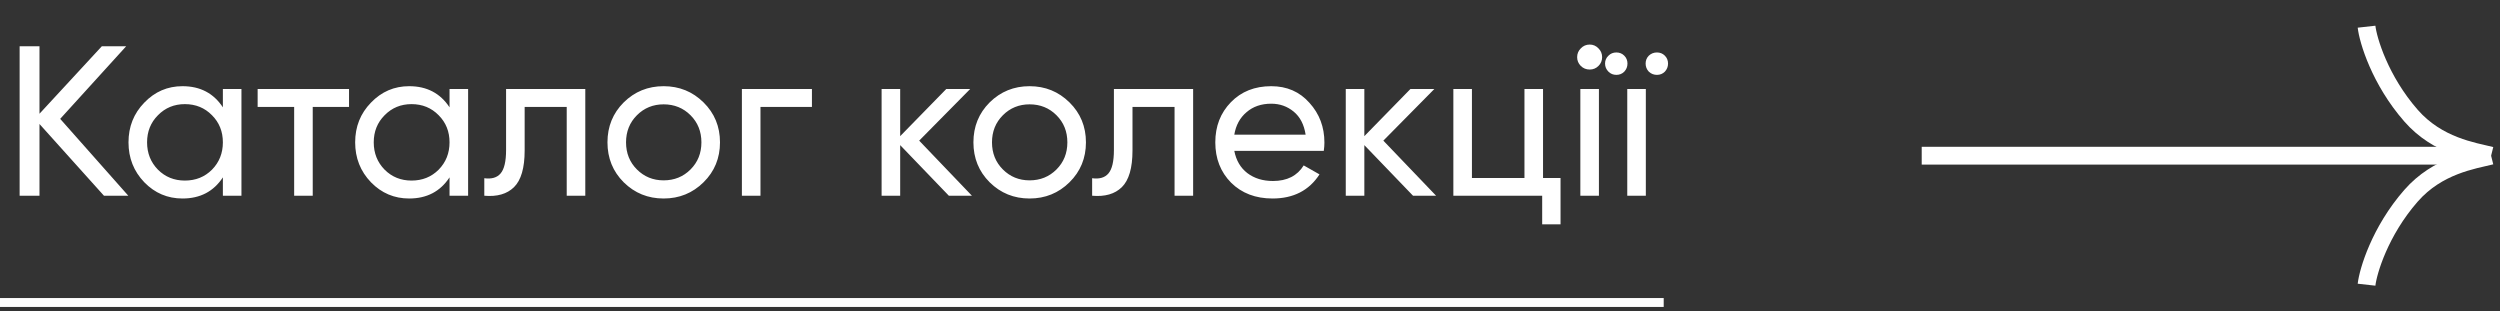 <?xml version="1.0" encoding="UTF-8"?> <svg xmlns="http://www.w3.org/2000/svg" width="281" height="35" viewBox="0 0 281 35" fill="none"><rect x="0" y="0" width="281" height="35" fill="#333333" stroke="none"/> <path d="M14.422 22H11.686L4.438 13.936V22H2.206V5.2H4.438V12.784L11.446 5.2H14.182L6.766 13.36L14.422 22ZM25.051 10H27.139V22H25.051V19.936C24.011 21.52 22.499 22.312 20.515 22.312C18.835 22.312 17.403 21.704 16.219 20.488C15.035 19.256 14.443 17.76 14.443 16C14.443 14.24 15.035 12.752 16.219 11.536C17.403 10.304 18.835 9.688 20.515 9.688C22.499 9.688 24.011 10.48 25.051 12.064V10ZM20.779 20.296C21.995 20.296 23.011 19.888 23.827 19.072C24.643 18.24 25.051 17.216 25.051 16C25.051 14.784 24.643 13.768 23.827 12.952C23.011 12.12 21.995 11.704 20.779 11.704C19.579 11.704 18.571 12.12 17.755 12.952C16.939 13.768 16.531 14.784 16.531 16C16.531 17.216 16.939 18.24 17.755 19.072C18.571 19.888 19.579 20.296 20.779 20.296ZM39.231 10V12.016H35.151V22H33.063V12.016H28.959V10H39.231ZM50.528 10H52.616V22H50.528V19.936C49.488 21.52 47.976 22.312 45.992 22.312C44.312 22.312 42.88 21.704 41.696 20.488C40.512 19.256 39.92 17.76 39.92 16C39.92 14.24 40.512 12.752 41.696 11.536C42.88 10.304 44.312 9.688 45.992 9.688C47.976 9.688 49.488 10.48 50.528 12.064V10ZM46.256 20.296C47.472 20.296 48.488 19.888 49.304 19.072C50.12 18.24 50.528 17.216 50.528 16C50.528 14.784 50.12 13.768 49.304 12.952C48.488 12.12 47.472 11.704 46.256 11.704C45.056 11.704 44.048 12.12 43.232 12.952C42.416 13.768 42.008 14.784 42.008 16C42.008 17.216 42.416 18.24 43.232 19.072C44.048 19.888 45.056 20.296 46.256 20.296ZM65.787 10V22H63.699V12.016H58.971V16.912C58.971 18.88 58.571 20.256 57.771 21.04C56.987 21.808 55.875 22.128 54.435 22V20.032C55.251 20.144 55.859 19.968 56.259 19.504C56.675 19.024 56.883 18.144 56.883 16.864V10H65.787ZM79.079 20.488C77.847 21.704 76.351 22.312 74.591 22.312C72.831 22.312 71.335 21.704 70.103 20.488C68.887 19.272 68.279 17.776 68.279 16C68.279 14.224 68.887 12.728 70.103 11.512C71.335 10.296 72.831 9.688 74.591 9.688C76.351 9.688 77.847 10.296 79.079 11.512C80.311 12.728 80.927 14.224 80.927 16C80.927 17.776 80.311 19.272 79.079 20.488ZM74.591 20.272C75.791 20.272 76.799 19.864 77.615 19.048C78.431 18.232 78.839 17.216 78.839 16C78.839 14.784 78.431 13.768 77.615 12.952C76.799 12.136 75.791 11.728 74.591 11.728C73.407 11.728 72.407 12.136 71.591 12.952C70.775 13.768 70.367 14.784 70.367 16C70.367 17.216 70.775 18.232 71.591 19.048C72.407 19.864 73.407 20.272 74.591 20.272ZM91.261 10V12.016H85.477V22H83.389V10H91.261ZM109.244 22H106.652L101.18 16.312V22H99.092V10H101.18V15.304L106.364 10H109.052L103.316 15.808L109.244 22ZM120.212 20.488C118.98 21.704 117.484 22.312 115.724 22.312C113.964 22.312 112.468 21.704 111.236 20.488C110.02 19.272 109.412 17.776 109.412 16C109.412 14.224 110.02 12.728 111.236 11.512C112.468 10.296 113.964 9.688 115.724 9.688C117.484 9.688 118.98 10.296 120.212 11.512C121.444 12.728 122.06 14.224 122.06 16C122.06 17.776 121.444 19.272 120.212 20.488ZM115.724 20.272C116.924 20.272 117.932 19.864 118.748 19.048C119.564 18.232 119.972 17.216 119.972 16C119.972 14.784 119.564 13.768 118.748 12.952C117.932 12.136 116.924 11.728 115.724 11.728C114.54 11.728 113.54 12.136 112.724 12.952C111.908 13.768 111.5 14.784 111.5 16C111.5 17.216 111.908 18.232 112.724 19.048C113.54 19.864 114.54 20.272 115.724 20.272ZM134.108 10V22H132.02V12.016H127.292V16.912C127.292 18.88 126.892 20.256 126.092 21.04C125.308 21.808 124.196 22.128 122.756 22V20.032C123.572 20.144 124.18 19.968 124.58 19.504C124.996 19.024 125.204 18.144 125.204 16.864V10H134.108ZM138.736 16.96C138.944 18.032 139.432 18.864 140.2 19.456C140.984 20.048 141.944 20.344 143.08 20.344C144.664 20.344 145.816 19.76 146.536 18.592L148.312 19.6C147.144 21.408 145.384 22.312 143.032 22.312C141.128 22.312 139.576 21.72 138.376 20.536C137.192 19.336 136.6 17.824 136.6 16C136.6 14.192 137.184 12.688 138.352 11.488C139.52 10.288 141.032 9.688 142.888 9.688C144.648 9.688 146.08 10.312 147.184 11.56C148.304 12.792 148.864 14.28 148.864 16.024C148.864 16.328 148.84 16.64 148.792 16.96H138.736ZM142.888 11.656C141.768 11.656 140.84 11.976 140.104 12.616C139.368 13.24 138.912 14.08 138.736 15.136H146.752C146.576 14 146.128 13.136 145.408 12.544C144.688 11.952 143.848 11.656 142.888 11.656ZM161.416 22H158.824L153.352 16.312V22H151.264V10H153.352V15.304L158.536 10H161.224L155.488 15.808L161.416 22ZM173.437 20.008H175.405V25.216H173.341V22H163.357V10H165.445V20.008H171.349V10H173.437V20.008ZM178.687 7.816C178.287 7.816 177.951 7.68 177.679 7.408C177.407 7.136 177.271 6.808 177.271 6.424C177.271 6.04 177.407 5.712 177.679 5.44C177.951 5.152 178.287 5.008 178.687 5.008C179.071 5.008 179.399 5.152 179.671 5.44C179.943 5.712 180.079 6.04 180.079 6.424C180.079 6.808 179.943 7.136 179.671 7.408C179.399 7.68 179.071 7.816 178.687 7.816ZM177.631 22V10H179.719V22H177.631ZM182.568 8.056C182.328 8.296 182.032 8.416 181.68 8.416C181.328 8.416 181.032 8.296 180.792 8.056C180.536 7.8 180.408 7.496 180.408 7.144C180.408 6.792 180.536 6.496 180.792 6.256C181.032 6.016 181.328 5.896 181.68 5.896C182.032 5.896 182.328 6.016 182.568 6.256C182.808 6.496 182.928 6.792 182.928 7.144C182.928 7.496 182.808 7.8 182.568 8.056ZM187.128 8.056C186.888 8.296 186.592 8.416 186.24 8.416C185.888 8.416 185.584 8.296 185.328 8.056C185.088 7.8 184.968 7.496 184.968 7.144C184.968 6.792 185.088 6.496 185.328 6.256C185.584 6.016 185.888 5.896 186.24 5.896C186.592 5.896 186.888 6.016 187.128 6.256C187.368 6.496 187.488 6.792 187.488 7.144C187.488 7.496 187.368 7.8 187.128 8.056ZM182.904 22V10H184.992V22H182.904Z" fill="white"></path> <path d="M216 17.5L279.5 17.5" stroke="white" stroke-width="2"></path> <path d="M266 32C266.167 30.5 267.5 26 271 22C274 18.571 278 18 280 17.5" stroke="white" stroke-width="2"></path> <path d="M266 3C266.167 4.5 267.5 9 271 13C274 16.429 278 17 280 17.5" stroke="white" stroke-width="2"></path> <path d="M0 34L187 34" stroke="white"></path> </svg> 